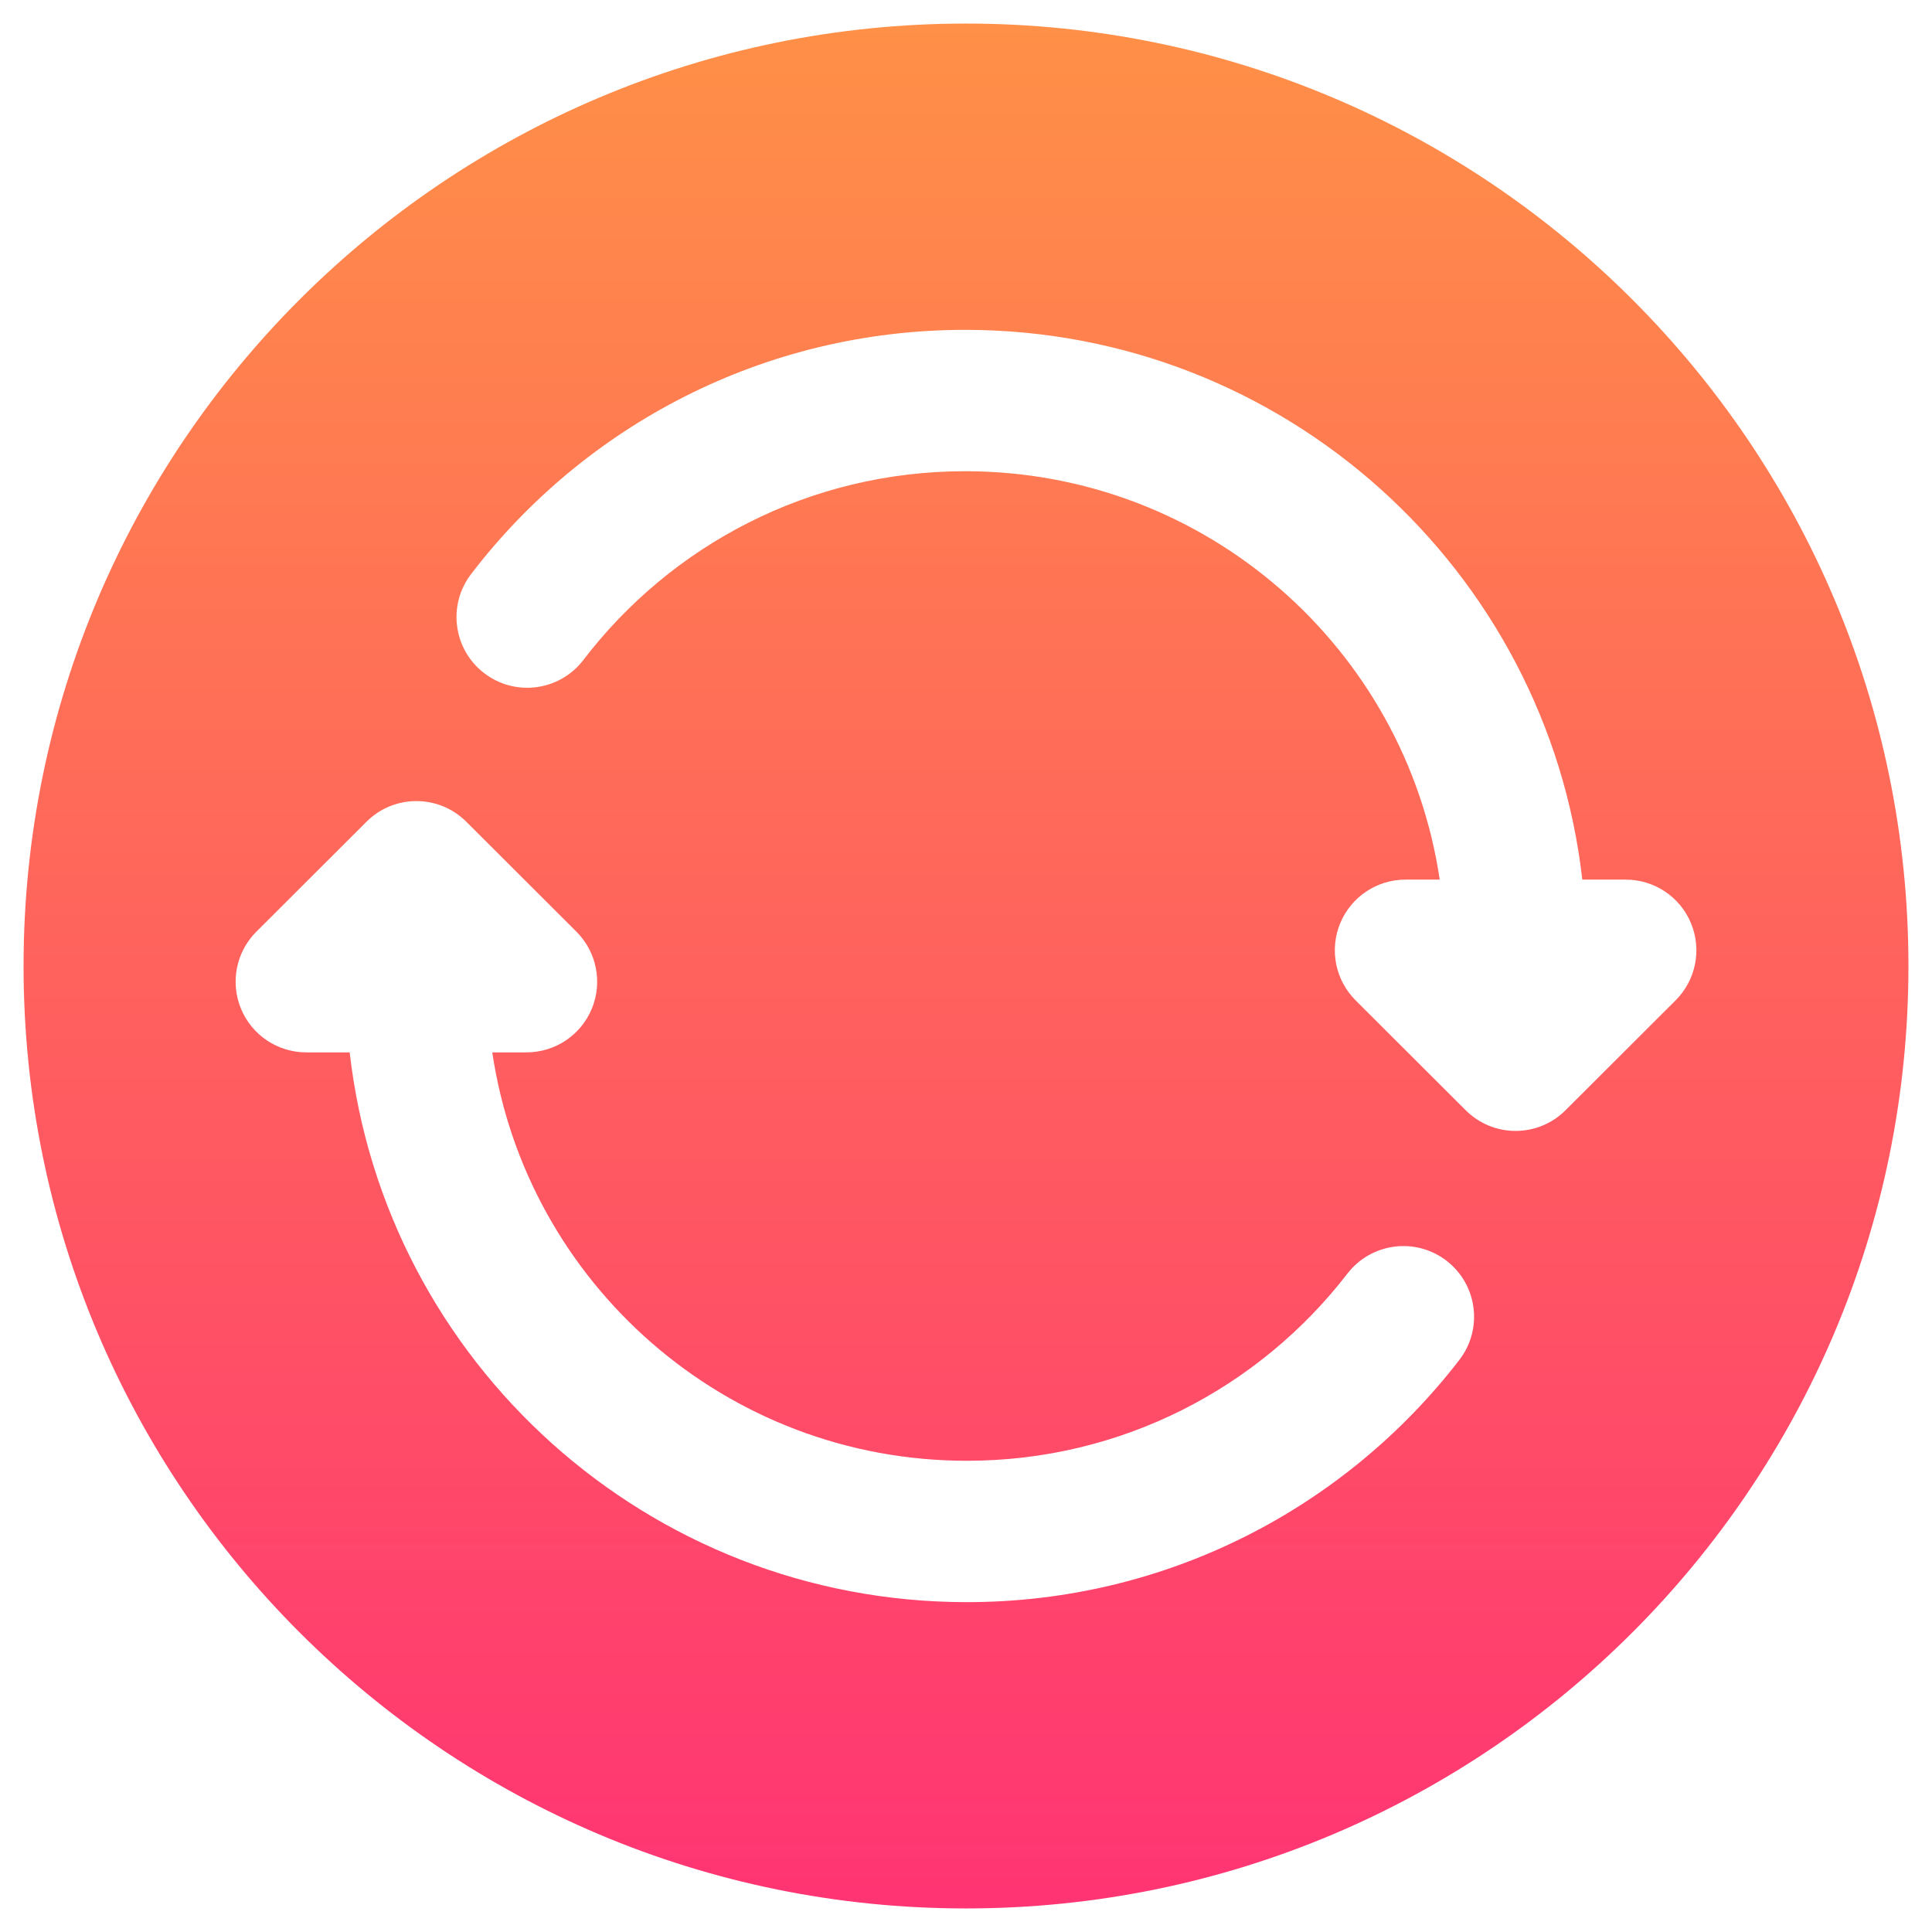 <svg width="41" height="41" viewBox="0 0 41 41" fill="none" xmlns="http://www.w3.org/2000/svg">
<g clip-path="url(#clip0_332_67)">
<path fill-rule="evenodd" clip-rule="evenodd" d="M0.5 20.5C0.5 31.546 9.454 40.5 20.5 40.5C31.546 40.5 40.5 31.546 40.5 20.5C40.5 9.454 31.546 0.5 20.5 0.5C9.454 0.5 0.5 9.454 0.5 20.5ZM33.579 18.667C32.833 12.1 27.252 7 20.481 7C16.204 7 12.402 9.036 9.996 12.185C9.493 12.843 9.619 13.784 10.277 14.287C10.935 14.79 11.877 14.665 12.38 14.006C14.242 11.569 17.177 10 20.481 10C25.596 10 29.827 13.764 30.553 18.667H29.827C29.22 18.667 28.673 19.032 28.441 19.593C28.209 20.154 28.338 20.799 28.767 21.228L31.104 23.561C31.689 24.146 32.638 24.146 33.223 23.561L35.56 21.228C35.989 20.799 36.118 20.154 35.886 19.593C35.654 19.032 35.107 18.667 34.5 18.667H33.579ZM7.777 17.439C8.362 16.854 9.311 16.854 9.896 17.439L12.233 19.772C12.662 20.201 12.791 20.846 12.559 21.407C12.327 21.968 11.78 22.333 11.173 22.333H10.447C11.173 27.236 15.404 31 20.519 31C23.807 31 26.73 29.446 28.594 27.028C29.1 26.372 30.042 26.25 30.698 26.755C31.354 27.261 31.476 28.203 30.97 28.859C28.562 31.983 24.776 34 20.519 34C13.748 34 8.167 28.9 7.421 22.333H6.5C5.893 22.333 5.346 21.968 5.114 21.407C4.882 20.846 5.011 20.201 5.44 19.772L7.777 17.439Z" fill="url(#paint0_linear_332_67)"/>
</g>
<defs>
<linearGradient id="paint0_linear_332_67" x1="20.5" y1="0.5" x2="20.5" y2="40.5" gradientUnits="userSpaceOnUse">
<stop stop-color="#FF9047"/>
<stop offset="1" stop-color="#FF3473"/>
</linearGradient>
<clipPath id="clip0_332_67">
<rect width="41" height="41" fill="white"/>
</clipPath>
</defs>
</svg>
